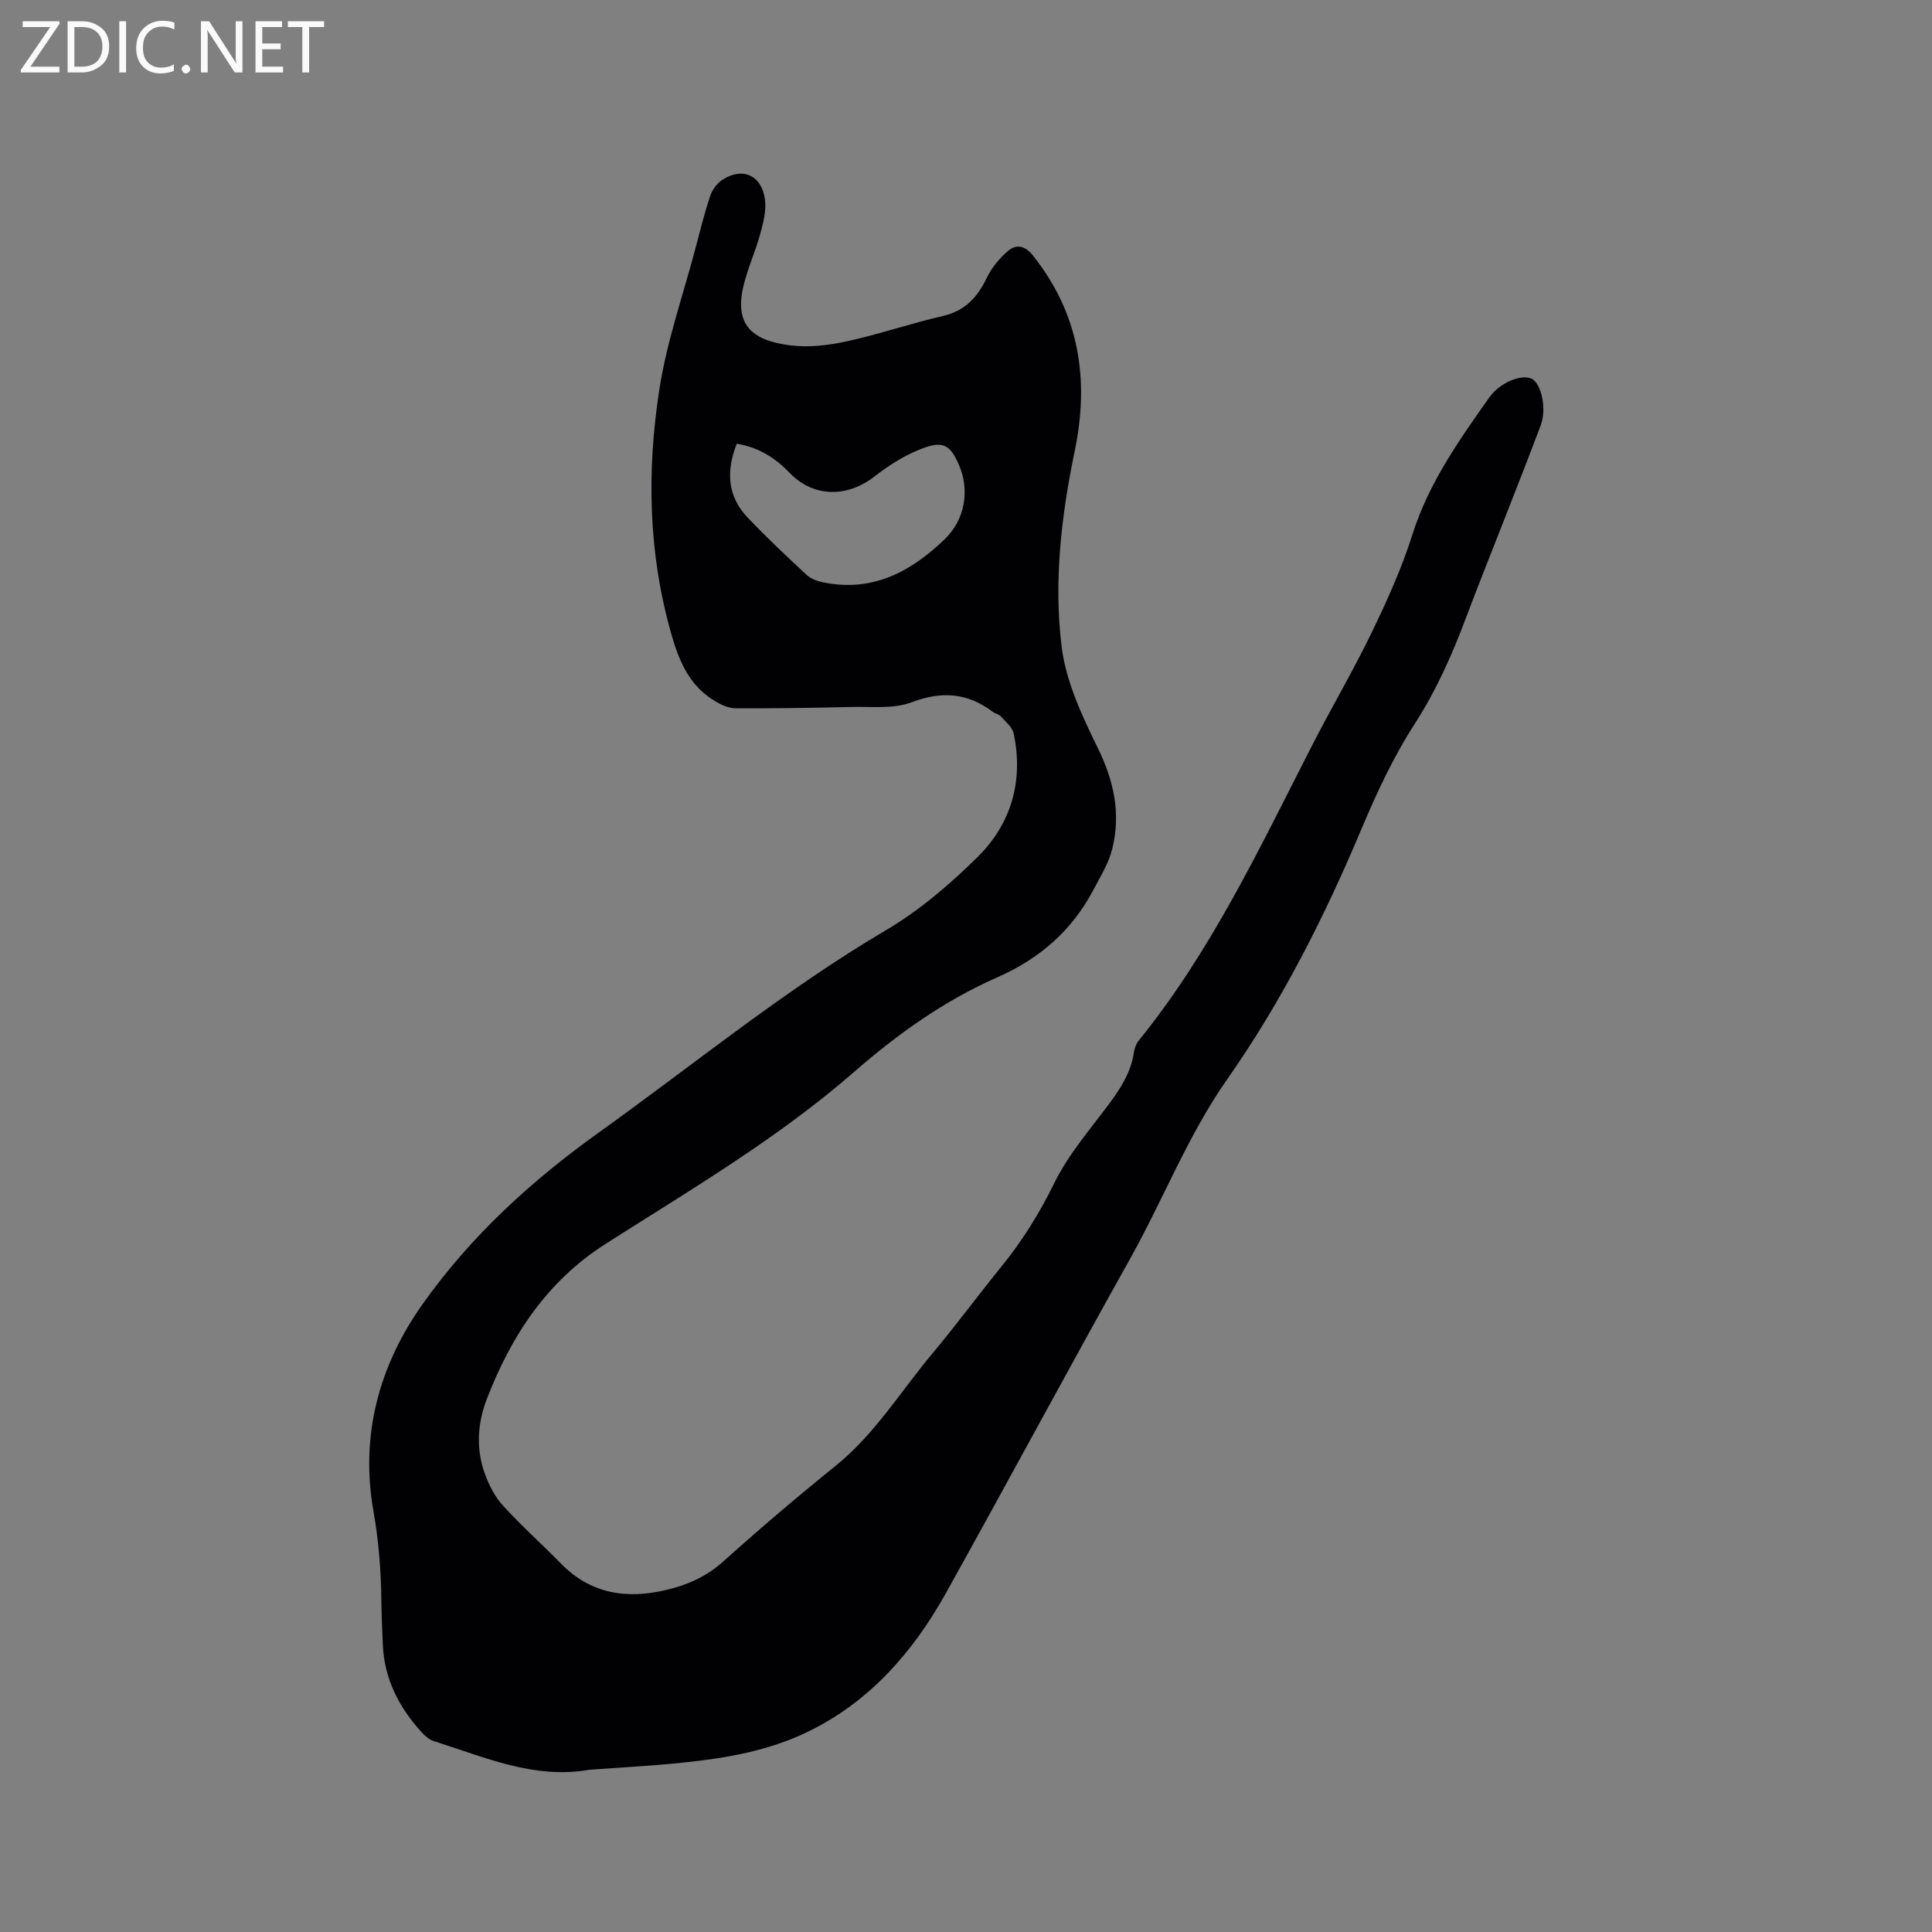 <svg enable-background="new 0 0 400 400" viewBox="0 0 400 400" xmlns="http://www.w3.org/2000/svg"><rect x="0" y="0" width="400" height="400" fill="#808080" stroke="none"/><path d="m122.01 366.41c-11.46 2.02-21.69-2.63-32.16-5.92-.94-.29-1.83-1.05-2.52-1.8-4.7-5.16-7.78-11.07-8.07-18.2-.12-2.97-.27-5.93-.3-8.9-.07-6.3-.53-12.44-1.65-18.77-2.72-15.47 1.02-29.94 10.27-42.94 10.01-14.07 22.44-25.42 36.46-35.45 19.72-14.12 38.49-29.53 59.48-41.9 6.85-4.04 13.1-9.41 18.8-15.01 7.05-6.93 9.62-15.82 7.55-25.67-.28-1.31-1.68-2.43-2.67-3.54-.4-.44-1.15-.55-1.65-.93-5.23-3.94-10.54-4.36-16.81-1.98-3.77 1.43-8.34.86-12.56.97-7.95.2-15.9.3-23.85.28-1.34 0-2.8-.62-4-1.31-5.35-3.09-7.56-7.9-9.28-13.86-4.84-16.81-5.16-33.76-2.56-50.72 1.53-9.99 4.95-19.69 7.54-29.51.95-3.58 1.83-7.19 3.01-10.69.42-1.26 1.4-2.6 2.5-3.32 4.21-2.76 8.25-.93 8.85 4.2.27 2.3-.39 4.79-1.02 7.09-1.01 3.66-2.63 7.16-3.48 10.84-1.78 7.73 1.61 11.12 9.73 12.13 3.8.48 7.87 0 11.65-.82 6.71-1.46 13.25-3.71 19.95-5.26 4.6-1.07 7.16-3.89 9.1-7.93 1.01-2.09 2.63-4.05 4.41-5.56 1.7-1.44 3.5-1.07 5.12.96 9.63 12.09 11.73 25.68 8.66 40.49-2.77 13.34-4.37 26.95-2.72 40.43.88 7.24 4.22 14.39 7.5 21.06 3.35 6.82 4.79 13.59 3 20.85-.73 2.98-2.45 5.74-3.91 8.51-4.44 8.44-11.14 14.26-19.93 18.13-10.92 4.8-20.59 11.7-29.58 19.54-15.81 13.79-33.85 24.39-51.44 35.6-12.23 7.79-19.6 19.08-24.65 32.18-1.94 5.04-2.27 10.41-.35 15.58.86 2.32 2.08 4.68 3.73 6.49 3.78 4.14 7.99 7.89 11.91 11.91 6.22 6.37 13.65 7.49 21.96 5.5 4.4-1.05 8.26-2.77 11.72-5.88 7.57-6.8 15.33-13.4 23.25-19.79 8.14-6.57 13.49-15.45 20.07-23.3 4.9-5.85 9.43-12.01 14.24-17.93 4.36-5.36 7.91-11.08 10.98-17.34 2.9-5.91 7.39-11.07 11.37-16.42 2.43-3.27 4.53-6.6 5.13-10.72.12-.8.44-1.68.94-2.3 15.02-18.51 25.07-39.94 35.83-60.96 4.05-7.92 8.58-15.6 12.45-23.6 3.17-6.55 6.2-13.26 8.39-20.18 3.36-10.65 9.62-19.51 15.91-28.41 2.26-3.2 6.69-4.89 8.77-3.94 1.97.9 3.24 6.14 1.9 9.7-3.84 10.2-7.9 20.32-11.86 30.47-1.19 3.06-2.4 6.11-3.54 9.18-2.89 7.73-6.19 15.16-10.72 22.19-4.39 6.81-7.87 14.3-11.02 21.79-7.62 18.12-16.44 35.58-27.73 51.68-8.15 11.62-13.22 24.83-20.08 37.11-12.87 23.01-25.33 46.25-38.17 69.29-6.83 12.25-15.82 22.57-28.72 28.8-8.01 3.87-16.7 5.39-25.47 6.3-6.54.7-13.11 1.03-19.66 1.51zm30.53-274.55c-2.23 5.69-1.95 10.84 2.19 15.23 3.92 4.15 8.11 8.06 12.29 11.95.86.8 2.18 1.27 3.37 1.52 10.17 2.12 18.15-2.14 25.18-8.9 4.21-4.05 5.28-10.14 2.94-15.48-1.61-3.67-3-4.9-6.83-3.59-3.78 1.29-7.39 3.54-10.57 6.02-5.69 4.44-12.66 4.43-17.61-.7-2.94-3.04-6.29-5.26-10.96-6.05z" fill="#010104"/><g fill="#fbfafa"><path d="m12.4 4.8-6.1 9h6v1.2h-8v-.5l6.1-8.9h-5.7v-1.2h7.6v.4z"/><path d="m14 15v-10.6h3c1.6 0 2.9.5 4 1.4s1.6 2.2 1.6 3.8-.5 3-1.6 3.9-2.4 1.5-4 1.5zm1.4-9.4v8.2h1.6c1.3 0 2.4-.4 3.1-1.1s1.1-1.8 1.1-3.1-.4-2.3-1.2-3-1.8-1-3.1-1z"/><path d="m26.1 4.4v10.6h-1.4v-10.6z"/><path d="m36.1 14.6c-.8.4-1.8.6-2.9.6-1.5 0-2.7-.5-3.6-1.4s-1.4-2.2-1.4-3.8c0-1.7.5-3.1 1.5-4.1s2.3-1.6 3.9-1.6c1 0 1.8.1 2.5.4v1.4c-.8-.4-1.6-.6-2.5-.6-1.2 0-2.1.4-2.9 1.2s-1.1 1.8-1.1 3.2c0 1.3.3 2.3 1 3s1.6 1.1 2.7 1.1c1 0 2-.2 2.7-.7v1.3z"/><path d="m37.6 14.3c0-.2.1-.5.3-.6s.4-.3.6-.3c.3 0 .5.1.6.3s.3.4.3.6-.1.4-.3.6-.4.3-.6.3c-.3 0-.5-.1-.6-.3s-.3-.4-.3-.6z"/><path d="m50.2 15h-1.6l-5.3-8.2c-.2-.2-.3-.5-.4-.7 0 .2.1.7.1 1.5v7.4h-1.4v-10.6h1.7l5.2 8.1c.2.4.4.6.4.7 0-.3-.1-.8-.1-1.5v-7.3h1.4z"/><path d="m58.6 15h-5.7v-10.6h5.5v1.2h-4.1v3.4h3.8v1.2h-3.8v3.6h4.3z"/><path d="m67.1 5.6h-3.1v9.4h-1.4v-9.4h-3v-1.2h7.5z"/></g></svg>